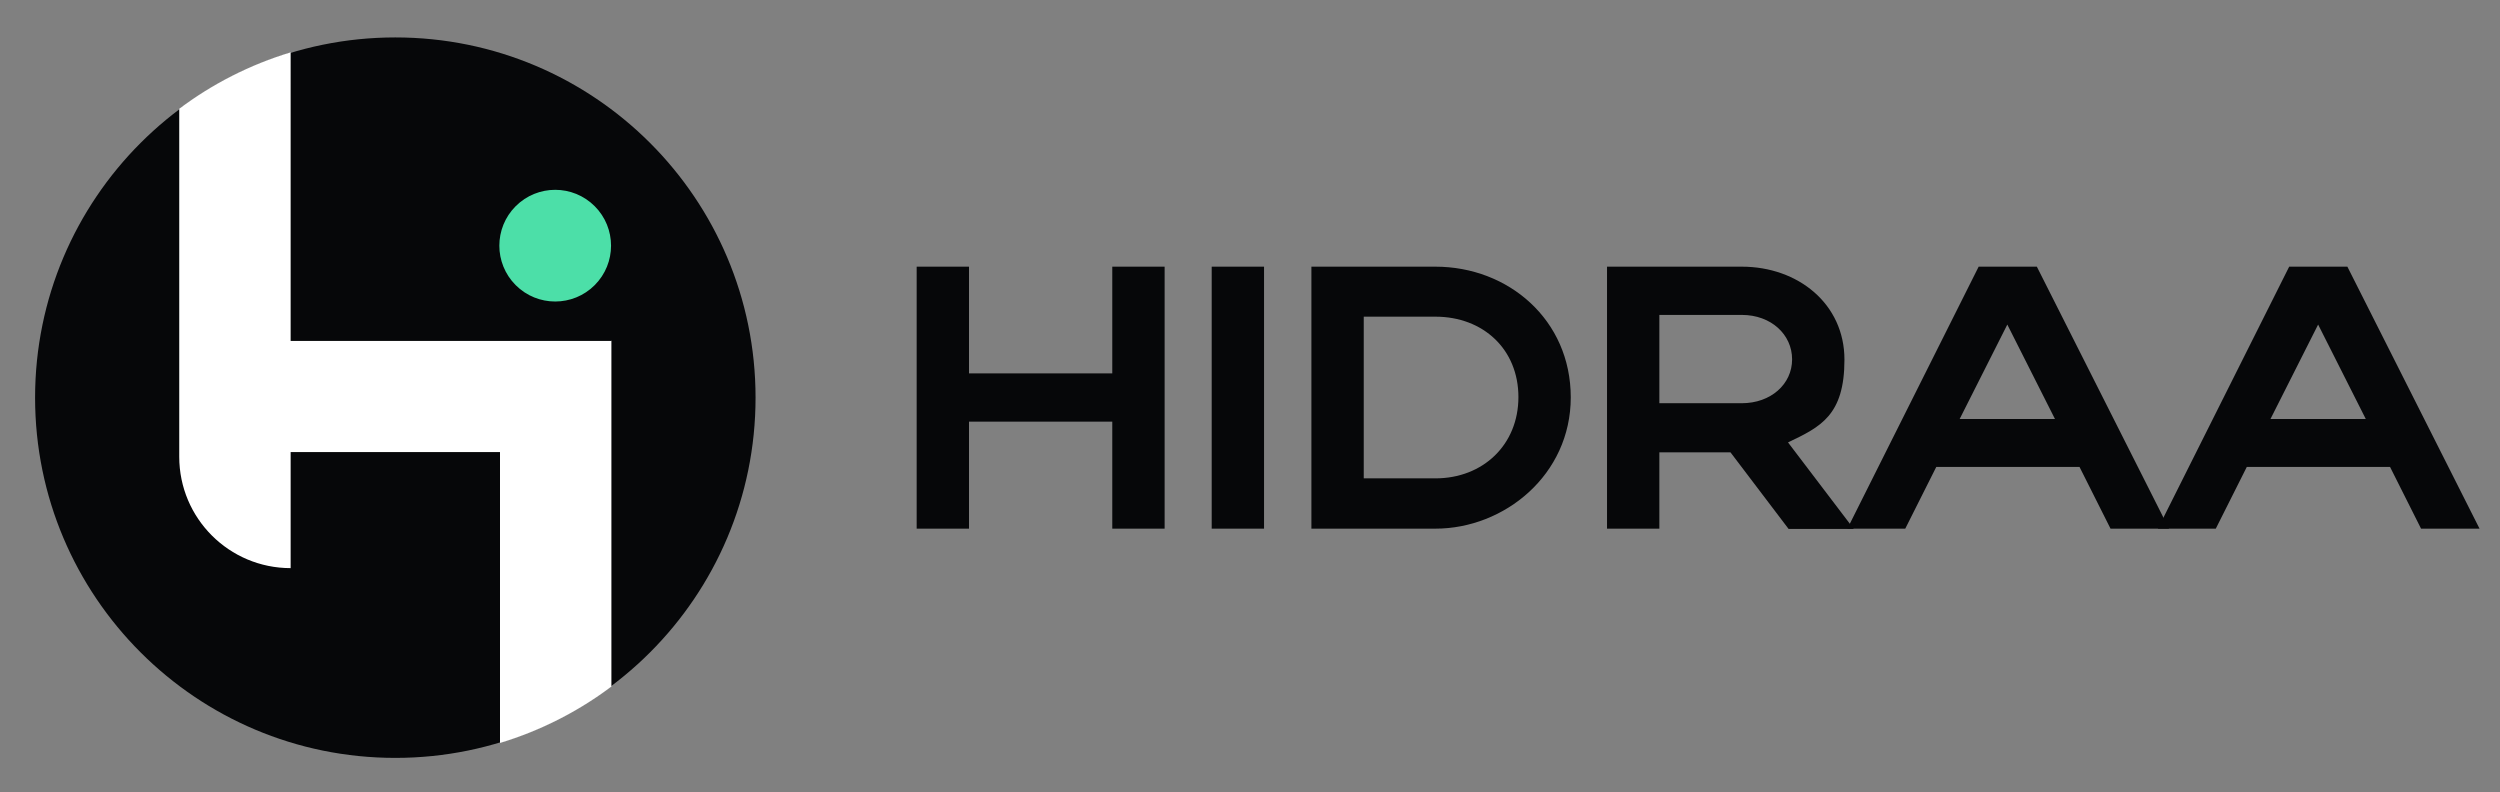 <svg xmlns="http://www.w3.org/2000/svg" viewBox="0 0 855 271"><rect x="0" y="0" width="855" height="271" fill="#808080" stroke="none"/><defs><style>      .cls-1 {        fill: #4cdfa8;      }      .cls-2 {        fill: #fff;      }      .cls-3 {        fill: #060709;      }    </style></defs><g><g id="Capa_1"><g><circle class="cls-3" cx="135.2" cy="136" r="123.2"></circle><circle class="cls-1" cx="189.9" cy="84" r="19.1" transform="translate(-3.8 158.9) rotate(-45)"></circle><path class="cls-2" d="M209,116.6h0c0,0-109.6,0-109.6,0V17.9c-13.9,4.2-26.8,10.8-38.1,19.3v119c0,21.1,17.1,38.1,38.1,38.1h0v-39.7h71.6s0,99.5,0,99.5c13.9-4.2,26.8-10.8,38.1-19.3v-118.3h-.1Z"></path></g><g><path class="cls-3" d="M313.5,91.2h17.9v36.5h49v-36.5h17.9v89.6h-17.9v-36.6h-49v36.6h-17.9v-89.6Z"></path><path class="cls-3" d="M432.3,180.8h-17.9v-89.6h17.9v89.6Z"></path><path class="cls-3" d="M448.5,91.2h42.4c25,0,46.3,18.2,46.3,44.7s-22.7,44.9-46.3,44.9h-42.4v-89.6ZM490.9,108.3h-24.5v55.3h24.5c16.3,0,28.4-11.5,28.4-27.8s-12-27.5-28.4-27.5Z"></path><path class="cls-3" d="M591.8,154.7h-24.3v26.1h-17.9v-89.6h46.1c19.2,0,35.1,12.7,35.1,31.8s-8.2,23-19.3,28.3l22.5,29.6h-22.3l-19.8-26.1ZM595.7,107.7h-28.2v30.2h28.2c9.9,0,17.2-6.5,17.2-15s-7.2-15.2-17.2-15.2Z"></path><path class="cls-3" d="M676.6,91.2h20l45.2,89.6h-20l-10.6-21.1h-49l-10.6,21.1h-19.8l44.9-89.6ZM702.8,143.3l-16.3-32.3-16.3,32.3h32.5Z"></path><path class="cls-3" d="M782.8,91.2h20l45.2,89.6h-20l-10.6-21.1h-49l-10.6,21.1h-19.8l44.9-89.6ZM809.1,143.3l-16.3-32.3-16.3,32.3h32.5Z"></path></g></g></g></svg>